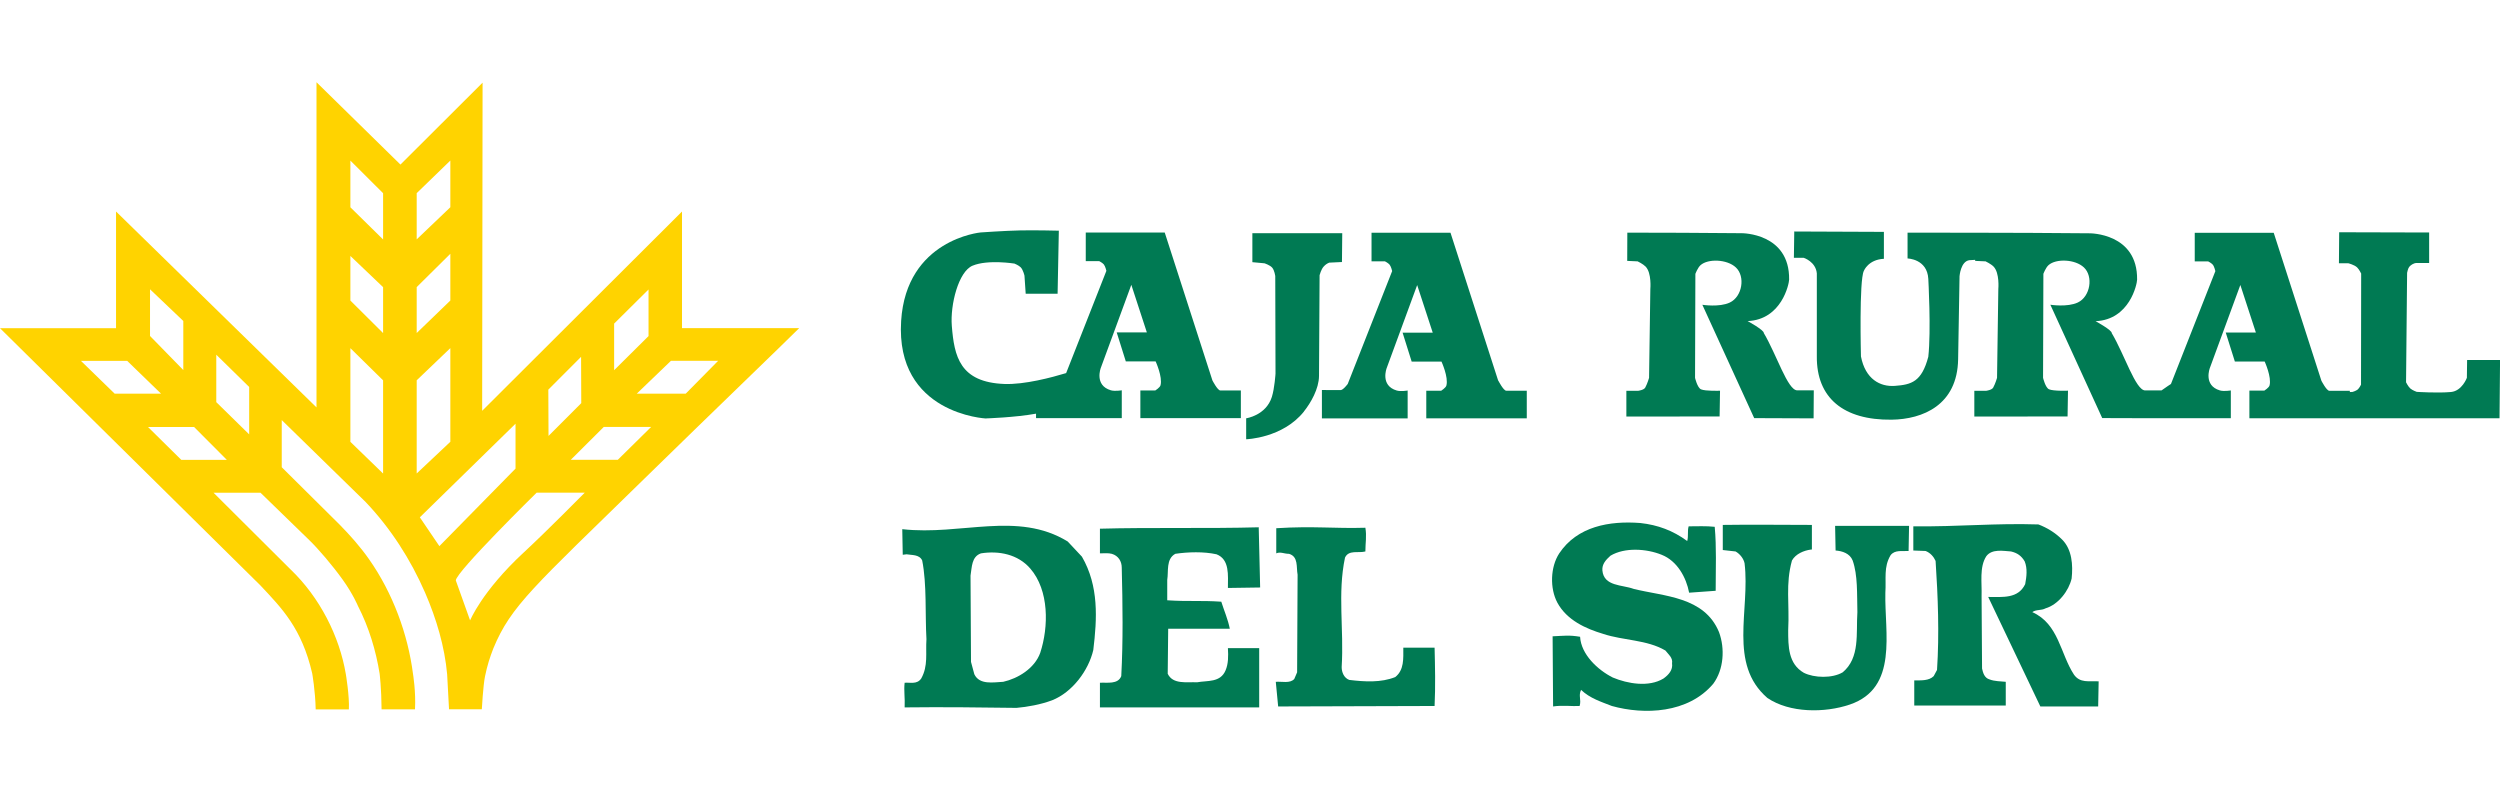 <?xml version="1.0" encoding="UTF-8"?>
<svg xmlns="http://www.w3.org/2000/svg" viewBox="0 0 152 48" fill="none">
  <g clip-path="url(#clip0_3636_1239)">
    <path d="M79.28 25.015C79.692 24.499 80.191 23.643 80.196 22.857L80.231 16.732C80.231 16.732 80.323 16.381 80.473 16.214C80.583 16.093 80.663 16.035 80.813 15.969L81.591 15.931L81.609 14.179H76.144V15.94L76.879 16.009C76.879 16.009 77.219 16.116 77.355 16.28C77.487 16.439 77.536 16.779 77.536 16.779L77.551 22.715C77.551 22.715 77.496 23.6 77.329 24.133C76.972 25.263 75.767 25.433 75.767 25.433V26.707C75.767 26.707 77.983 26.646 79.283 25.018L79.28 25.015Z" fill="#007A53"></path>
    <path d="M91.09 23.145L88.19 14.15H83.389V15.891H84.208C84.208 15.891 84.401 15.989 84.484 16.087C84.582 16.205 84.643 16.482 84.643 16.482L81.942 23.344C81.942 23.344 81.666 23.718 81.51 23.718L80.372 23.713V25.439H85.585V23.744C85.585 23.744 85.17 23.816 84.922 23.744C83.896 23.442 84.311 22.378 84.311 22.378L86.164 17.332L87.11 20.225H85.277L85.83 21.986H87.643C87.643 21.986 88.078 22.932 87.94 23.442C87.902 23.58 87.626 23.756 87.626 23.756H86.718V25.436H92.828V23.756H91.58C91.412 23.756 91.098 23.145 91.098 23.145H91.09Z" fill="#007A53"></path>
    <path d="M59.959 25.439C59.959 25.439 61.708 25.384 62.991 25.151V25.424H68.204V23.73C68.204 23.73 67.789 23.802 67.541 23.73C66.515 23.427 66.93 22.364 66.93 22.364L68.784 17.317L69.729 20.211H67.896L68.449 21.972H70.262C70.262 21.972 70.697 22.917 70.559 23.427C70.521 23.566 70.242 23.741 70.242 23.741H69.334V25.422H75.444V23.741H74.196C74.029 23.741 73.715 23.13 73.715 23.13L70.815 14.136H66.014V15.877H66.832C66.832 15.877 67.025 15.975 67.109 16.073C67.207 16.191 67.268 16.467 67.268 16.467L64.821 22.684C63.939 22.952 62.29 23.39 61.077 23.346C58.351 23.246 58.017 21.666 57.87 19.81C57.769 18.522 58.276 16.508 59.132 16.153C60.068 15.764 61.679 16.026 61.679 16.026C61.679 16.026 61.939 16.13 62.06 16.254C62.21 16.41 62.288 16.761 62.288 16.761L62.362 17.859H64.302L64.377 14.026C64.377 14.026 62.945 13.989 62.028 14.009C61.089 14.029 59.619 14.133 59.619 14.133C59.619 14.133 55.1 14.551 54.789 19.516C54.434 25.185 59.956 25.445 59.956 25.445L59.959 25.439Z" fill="#007A53"></path>
    <path d="M104.578 23.756C104.578 23.756 103.699 23.79 103.422 23.672C103.197 23.574 103.059 22.975 103.059 22.975L103.079 16.652C103.079 16.652 103.214 16.283 103.393 16.122C103.846 15.718 105.007 15.755 105.543 16.263C106.125 16.81 105.935 18.035 105.171 18.395C104.537 18.695 103.503 18.531 103.503 18.531L106.655 25.422L110.267 25.436L110.278 23.733H109.269C108.69 23.733 108.007 21.537 107.238 20.248C107.266 20.073 106.255 19.522 106.255 19.522C108.327 19.433 108.774 17.263 108.779 16.998C108.817 14.159 105.897 14.179 105.897 14.179L102.269 14.153L98.941 14.145L98.935 15.862L99.569 15.891C99.569 15.891 99.897 16.047 100.053 16.208C100.43 16.597 100.341 17.568 100.341 17.568L100.263 22.975C100.263 22.975 100.165 23.318 100.03 23.566C99.949 23.715 99.609 23.759 99.609 23.759H98.883V25.326L104.552 25.321L104.578 23.753V23.756Z" fill="#007A53"></path>
    <path d="M150 21.894L149.986 22.972C149.986 22.972 149.692 23.773 149.017 23.834C148.21 23.909 146.937 23.825 146.937 23.825C146.937 23.825 146.677 23.733 146.548 23.62C146.415 23.502 146.288 23.243 146.288 23.243L146.352 16.588C146.352 16.588 146.403 16.315 146.481 16.225C146.562 16.13 146.72 16.006 146.911 15.989H147.692V14.136L142.222 14.121L142.207 16.006H142.775C142.775 16.006 143.144 16.098 143.311 16.257C143.438 16.378 143.559 16.632 143.559 16.632L143.55 23.387C143.55 23.387 143.452 23.594 143.346 23.684C143.245 23.767 143.037 23.828 143.037 23.828L142.87 23.837V23.759H141.622C141.455 23.759 141.141 23.148 141.141 23.148L138.242 14.153H133.44V15.894H134.259C134.259 15.894 134.452 15.992 134.536 16.09C134.634 16.208 134.694 16.485 134.694 16.485L131.994 23.346C131.994 23.346 131.688 23.543 131.42 23.738H130.426C129.847 23.738 129.164 21.542 128.394 20.254C128.423 20.078 127.411 19.528 127.411 19.528C129.484 19.439 129.933 17.268 129.936 17.003C129.973 14.165 127.054 14.185 127.054 14.185L123.426 14.159L120.097 14.15L115.979 14.145V15.715C115.979 15.715 117.175 15.738 117.241 16.954C117.241 16.954 117.417 20.102 117.241 21.692C116.837 23.217 116.218 23.387 115.201 23.462C114.313 23.525 113.414 23.053 113.146 21.672C113.146 21.672 113.028 17.044 113.322 16.47C113.322 16.47 113.587 15.781 114.541 15.735V14.098L109.091 14.075L109.068 15.675H109.667C109.667 15.675 110.396 15.908 110.463 16.62C110.463 16.62 110.463 21.254 110.463 21.666C110.44 24.194 112.085 25.551 115.005 25.517C116.904 25.494 119.01 24.629 119.054 21.842L119.14 16.796C119.14 16.796 119.206 15.885 119.742 15.819L120.091 15.799V15.862L120.725 15.891C120.725 15.891 121.054 16.047 121.209 16.208C121.587 16.597 121.498 17.568 121.498 17.568L121.42 22.975C121.42 22.975 121.322 23.318 121.186 23.566C121.106 23.715 120.766 23.759 120.766 23.759H120.039V25.326L125.708 25.321L125.734 23.753C125.734 23.753 124.855 23.788 124.581 23.669C124.357 23.571 124.218 22.972 124.218 22.972L124.238 16.649C124.238 16.649 124.374 16.28 124.552 16.119C125.005 15.715 126.163 15.753 126.702 16.26C127.285 16.807 127.094 18.032 126.331 18.392C125.697 18.692 124.662 18.528 124.662 18.528L127.815 25.419L130.423 25.427H135.634V23.738C135.634 23.738 135.219 23.811 134.971 23.738C133.945 23.436 134.36 22.372 134.36 22.372L136.213 17.326L137.158 20.22H135.325L135.879 21.98H137.691C137.691 21.98 138.126 22.926 137.988 23.436C137.951 23.574 137.671 23.75 137.671 23.75H136.763V25.43H151.971L152.003 21.888H150.003L150 21.894Z" fill="#007A53"></path>
    <path d="M126.1 41.022C125.264 39.754 125.177 37.938 123.564 37.217C123.794 37.044 124.111 37.131 124.37 36.987C125.149 36.756 125.783 35.92 125.956 35.171C126.042 34.364 125.984 33.413 125.379 32.808C124.947 32.376 124.457 32.087 123.938 31.886C121.316 31.799 119.125 32.03 116.33 32.001V33.471L117.079 33.5C117.367 33.615 117.569 33.846 117.684 34.105C117.828 36.266 117.915 38.543 117.771 40.733L117.569 41.108C117.281 41.396 116.82 41.367 116.387 41.367V42.895H121.95V41.454C121.661 41.425 121.258 41.425 120.97 41.31C120.653 41.223 120.566 40.906 120.509 40.647L120.48 36.237C120.509 35.431 120.336 34.48 120.768 33.817C121.114 33.355 121.806 33.5 122.267 33.528C122.641 33.615 122.901 33.788 123.102 34.134C123.275 34.566 123.218 35.056 123.131 35.517C122.699 36.41 121.777 36.295 120.883 36.295L124.053 42.952H127.569L127.598 41.425C126.993 41.396 126.474 41.54 126.1 41.022Z" fill="#007A53"></path>
    <path d="M85.321 39.379C85.321 40.042 85.378 40.733 84.831 41.166C83.966 41.511 82.986 41.454 82.035 41.339C81.718 41.223 81.574 40.877 81.574 40.56C81.718 38.226 81.315 36.093 81.776 33.903C82.006 33.413 82.583 33.644 83.015 33.529C83.015 33.01 83.102 32.606 83.015 32.087C81.142 32.145 79.874 31.972 77.597 32.116V33.644C77.856 33.529 78.058 33.673 78.375 33.673C78.951 33.846 78.807 34.48 78.894 34.941L78.865 40.877L78.692 41.281C78.433 41.569 77.943 41.425 77.568 41.454L77.712 42.953L87.223 42.924C87.28 41.713 87.251 40.532 87.223 39.379H85.321Z" fill="#007A53"></path>
    <path d="M99.327 35.805C98.635 35.546 97.511 35.661 97.425 34.681C97.396 34.307 97.626 34.047 97.915 33.788C98.779 33.269 100.105 33.355 101.027 33.73C101.978 34.105 102.526 35.114 102.699 36.036L104.313 35.92C104.313 34.48 104.37 33.298 104.255 32.03C103.736 31.972 103.189 32.001 102.67 32.001C102.583 32.289 102.67 32.577 102.583 32.894C101.719 32.26 100.797 31.915 99.73 31.799C97.857 31.655 95.897 32.001 94.802 33.644C94.255 34.48 94.226 35.776 94.687 36.641C95.263 37.707 96.416 38.226 97.482 38.543C98.693 38.947 100.134 38.889 101.258 39.552C101.431 39.782 101.719 39.984 101.661 40.33C101.719 40.733 101.46 41.022 101.143 41.252C100.249 41.8 98.952 41.569 98.059 41.194C97.137 40.733 96.128 39.782 96.07 38.716C95.379 38.601 95.119 38.658 94.399 38.687L94.428 42.952C95.033 42.866 95.552 42.952 96.041 42.924C96.157 42.52 95.955 42.318 96.128 41.944C96.675 42.462 97.338 42.664 98.001 42.924C99.961 43.471 102.641 43.385 104.169 41.569C104.803 40.705 104.889 39.436 104.514 38.428C103.621 36.266 101.171 36.266 99.327 35.805Z" fill="#007A53"></path>
    <path d="M64.916 32.923C61.861 31.05 58.432 32.577 54.858 32.174L54.887 33.73L55.118 33.701C55.435 33.759 55.896 33.701 56.069 34.076C56.357 35.517 56.242 37.361 56.328 38.86C56.27 39.725 56.443 40.474 56.011 41.252C55.752 41.627 55.348 41.483 55.002 41.511C54.945 42.001 55.031 42.434 55.002 43.01C57.308 42.981 59.642 43.01 61.804 43.039C62.467 42.981 63.274 42.837 63.965 42.578C65.204 42.088 66.184 40.762 66.472 39.523C66.703 37.621 66.818 35.632 65.781 33.846L64.916 32.923ZM63.245 39.696C62.899 40.647 61.89 41.252 60.997 41.454C60.392 41.483 59.556 41.656 59.239 40.993L59.037 40.243L59.008 34.998C59.095 34.48 59.066 33.846 59.642 33.644C60.737 33.471 61.89 33.701 62.64 34.566C63.792 35.892 63.764 38.111 63.245 39.696Z" fill="#007A53"></path>
    <path d="M76.617 35.719L76.53 32.059C73.504 32.145 69.931 32.059 66.876 32.145V33.644C67.106 33.644 67.395 33.615 67.596 33.672C68 33.788 68.202 34.134 68.202 34.508C68.259 36.785 68.288 38.947 68.173 41.108C67.971 41.627 67.308 41.483 66.876 41.511V43.01H76.559V39.408H74.657C74.686 39.898 74.686 40.359 74.513 40.762C74.196 41.511 73.418 41.367 72.784 41.483C72.15 41.454 71.314 41.627 70.997 40.964L71.026 38.226H74.772C74.657 37.65 74.427 37.131 74.254 36.583C72.986 36.497 72.265 36.583 70.968 36.497V35.258C71.055 34.739 70.882 33.99 71.458 33.672C72.236 33.557 73.187 33.529 73.966 33.701C74.772 34.018 74.657 34.969 74.657 35.748L76.617 35.719Z" fill="#007A53"></path>
    <path d="M111.604 33.471C112.007 33.5 112.468 33.644 112.641 34.076C112.958 34.969 112.901 36.122 112.929 37.217C112.843 38.514 113.102 39.984 112.036 40.877C111.402 41.252 110.307 41.223 109.673 40.906C108.722 40.359 108.722 39.292 108.722 38.312C108.808 36.67 108.549 35.546 108.952 34.076C109.183 33.673 109.673 33.471 110.105 33.413H110.163V31.915C108.088 31.915 106.676 31.886 104.745 31.915V33.442L105.523 33.529C105.782 33.673 106.013 33.961 106.07 34.249C106.416 37.102 105.062 40.359 107.454 42.434C108.808 43.356 110.941 43.356 112.468 42.837C115.437 41.828 114.572 38.457 114.63 36.036C114.687 35.171 114.515 34.48 114.947 33.759C115.206 33.413 115.667 33.529 116.042 33.5L116.071 31.972H111.575L111.604 33.471Z" fill="#007A53"></path>
    <path d="M41.468 12.859L29.315 24.978L29.341 5.026L24.347 10.006L19.243 5V24.77L7.055 12.859V19.954H0L15.828 35.589C17.139 36.984 18.352 38.206 18.983 40.947C18.983 40.947 19.171 42.01 19.194 43.131H21.211C21.254 42.333 21.027 40.99 21.027 40.99C20.641 38.684 19.442 36.318 17.663 34.618L12.983 29.958H15.839L18.805 32.84C19.338 33.355 20.211 34.37 20.839 35.249C21.471 36.131 21.762 36.84 21.762 36.84C22.43 38.134 22.857 39.56 23.082 40.961C23.082 40.961 23.191 41.834 23.2 43.128H25.232C25.292 42.062 25.11 40.97 25.11 40.97C24.802 38.569 23.886 36.056 22.43 33.99C21.888 33.22 21.286 32.546 20.649 31.897L17.13 28.407V25.54L22.234 30.526C23.741 32.111 24.958 33.995 25.848 36.039C26.54 37.635 27.036 39.324 27.186 40.993L27.301 43.125H29.295C29.295 43.125 29.373 41.687 29.488 41.125C29.632 40.431 29.782 39.975 29.998 39.416C31.07 36.831 32.436 35.693 39.215 29.067C43.249 25.122 47.728 20.816 48.59 19.952H41.466V12.859H41.468ZM9.121 17.588L11.145 19.516V22.499L9.121 20.427V17.588ZM4.92 21.94H7.732L9.793 23.937H6.974L4.92 21.94ZM11.021 27.958L8.997 25.96H11.799L13.79 27.958H11.021ZM15.15 26.41L13.15 24.45V21.566L15.15 23.528V26.41ZM23.292 28.791L21.303 26.863V21.168L23.292 23.125V28.791ZM23.292 20.251L21.303 18.274V15.562L23.292 17.459V20.248V20.251ZM23.292 14.559L21.303 12.603V9.764L23.292 11.747V14.559ZM39.431 17.597V20.433L37.339 22.508V19.675L39.431 17.6V17.597ZM35.33 21.695L35.341 24.511L33.35 26.505L33.338 23.689L35.33 21.695ZM25.335 11.744L27.381 9.761V12.6L25.335 14.554V11.744ZM25.335 17.456L27.381 15.43V18.271L25.335 20.248V17.459V17.456ZM25.335 23.122L27.381 21.165V26.86L25.335 28.788V23.122ZM26.713 33.203L25.526 31.453L31.344 25.762V28.491L26.713 33.206V33.203ZM31.84 33.592C29.266 35.984 28.586 37.733 28.58 37.716L27.713 35.289C27.73 34.765 32.627 29.955 32.627 29.955H35.552C35.552 29.955 33.321 32.217 31.84 33.595V33.592ZM37.563 27.955H34.705L36.71 25.958H39.589L37.563 27.955ZM43.664 21.937L41.693 23.934H38.716L40.794 21.937H43.664Z" fill="#FFD300"></path>
  </g>
  <defs>
    <clipPath id="clip0_3636_1239">
      <rect width="152" height="38.218" fill="white" transform="translate(0 5)"></rect>
    </clipPath>
  </defs>
</svg>
